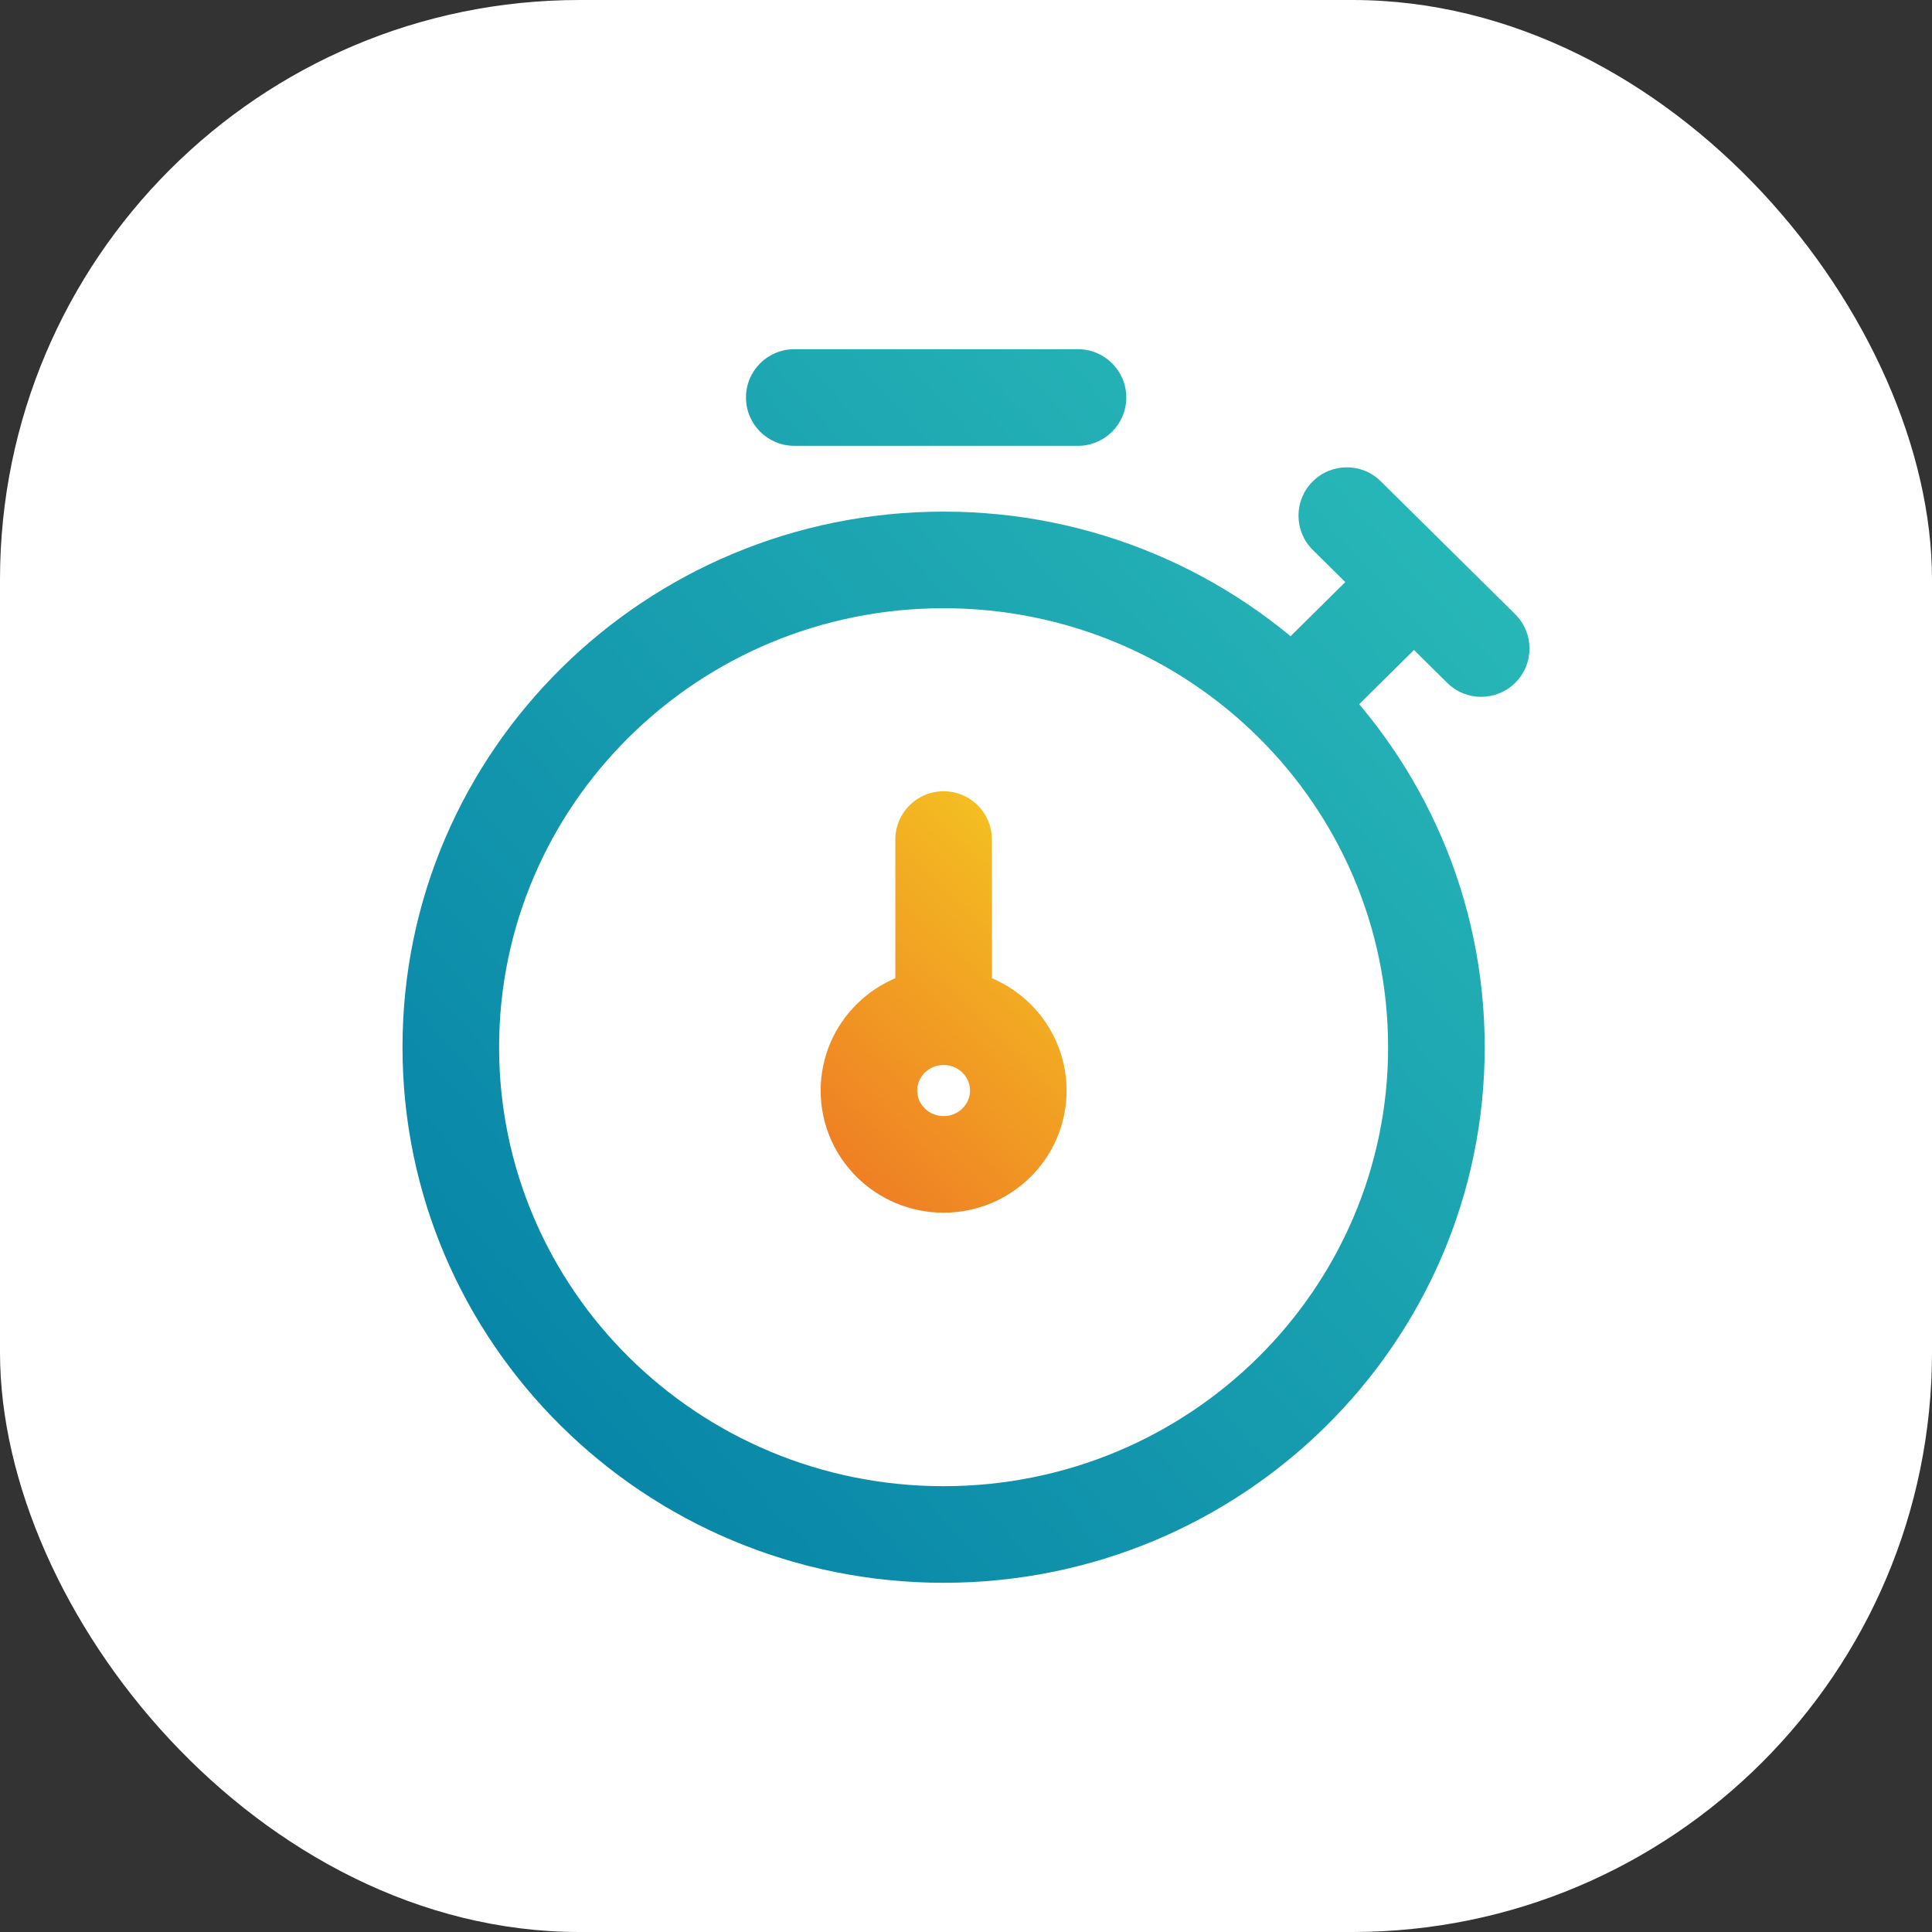 <svg width="60" height="60" viewBox="0 0 60 60" fill="none" xmlns="http://www.w3.org/2000/svg">
<rect x="0" y="0" width="60" height="60" fill="#333333" stroke="none"/>
<rect width="60" height="60" rx="18" fill="white"/>
<path d="M29.305 26.073V31.54M31.624 33.868C31.624 35.135 30.586 36.161 29.305 36.161C28.024 36.161 26.986 35.135 26.986 33.868C26.986 32.602 28.024 31.575 29.305 31.575C30.586 31.575 31.624 32.602 31.624 33.868Z" stroke="url(#paint0_linear_3202_7126)" stroke-width="3" stroke-linecap="round"/>
<path d="M42.881 14.947C42.292 14.364 41.342 14.37 40.76 14.959C40.177 15.548 40.182 16.497 40.771 17.08L41.826 16.013L42.881 14.947ZM44.945 21.207C45.534 21.79 46.484 21.784 47.067 21.195C47.649 20.606 47.644 19.656 47.055 19.074L46 20.14L44.945 21.207ZM24.667 10.845C23.838 10.845 23.167 11.516 23.167 12.345C23.167 13.173 23.838 13.845 24.667 13.845V12.345V10.845ZM33.478 13.845C34.307 13.845 34.978 13.173 34.978 12.345C34.978 11.516 34.307 10.845 33.478 10.845V12.345V13.845ZM39.38 20.45C38.791 21.032 38.786 21.982 39.368 22.571C39.951 23.16 40.9 23.165 41.489 22.583L40.435 21.516L39.38 20.45ZM24.667 12.345V13.845H33.478V12.345V10.845H24.667V12.345ZM40.435 21.516L41.489 22.583L44.968 19.143L43.913 18.077L42.858 17.01L39.38 20.45L40.435 21.516ZM44.609 32.522H43.109C43.109 40.035 36.944 46.155 29.304 46.155V47.655V49.155C38.569 49.155 46.109 41.724 46.109 32.522H44.609ZM29.304 47.655V46.155C21.664 46.155 15.5 40.035 15.5 32.522H14H12.5C12.5 41.724 20.04 49.155 29.304 49.155V47.655ZM14 32.522H15.5C15.5 25.009 21.664 18.889 29.304 18.889V17.389V15.889C20.04 15.889 12.5 23.32 12.5 32.522H14ZM29.304 17.389V18.889C36.944 18.889 43.109 25.009 43.109 32.522H44.609H46.109C46.109 23.32 38.569 15.889 29.304 15.889V17.389ZM41.826 16.013L40.771 17.08L42.858 19.143L43.913 18.077L44.968 17.01L42.881 14.947L41.826 16.013ZM43.913 18.077L42.858 19.143L44.945 21.207L46 20.14L47.055 19.074L44.968 17.01L43.913 18.077Z" fill="url(#paint1_linear_3202_7126)"/>
<defs>
<linearGradient id="paint0_linear_3202_7126" x1="22.276" y1="41.471" x2="36.621" y2="26.574" gradientUnits="userSpaceOnUse">
<stop stop-color="#EC5A26"/>
<stop offset="1" stop-color="#F5D021"/>
</linearGradient>
<linearGradient id="paint1_linear_3202_7126" x1="9.586" y1="49.862" x2="46" y2="17.31" gradientUnits="userSpaceOnUse">
<stop stop-color="#007AA4"/>
<stop offset="1" stop-color="#28B7B7"/>
</linearGradient>
</defs>
</svg>
